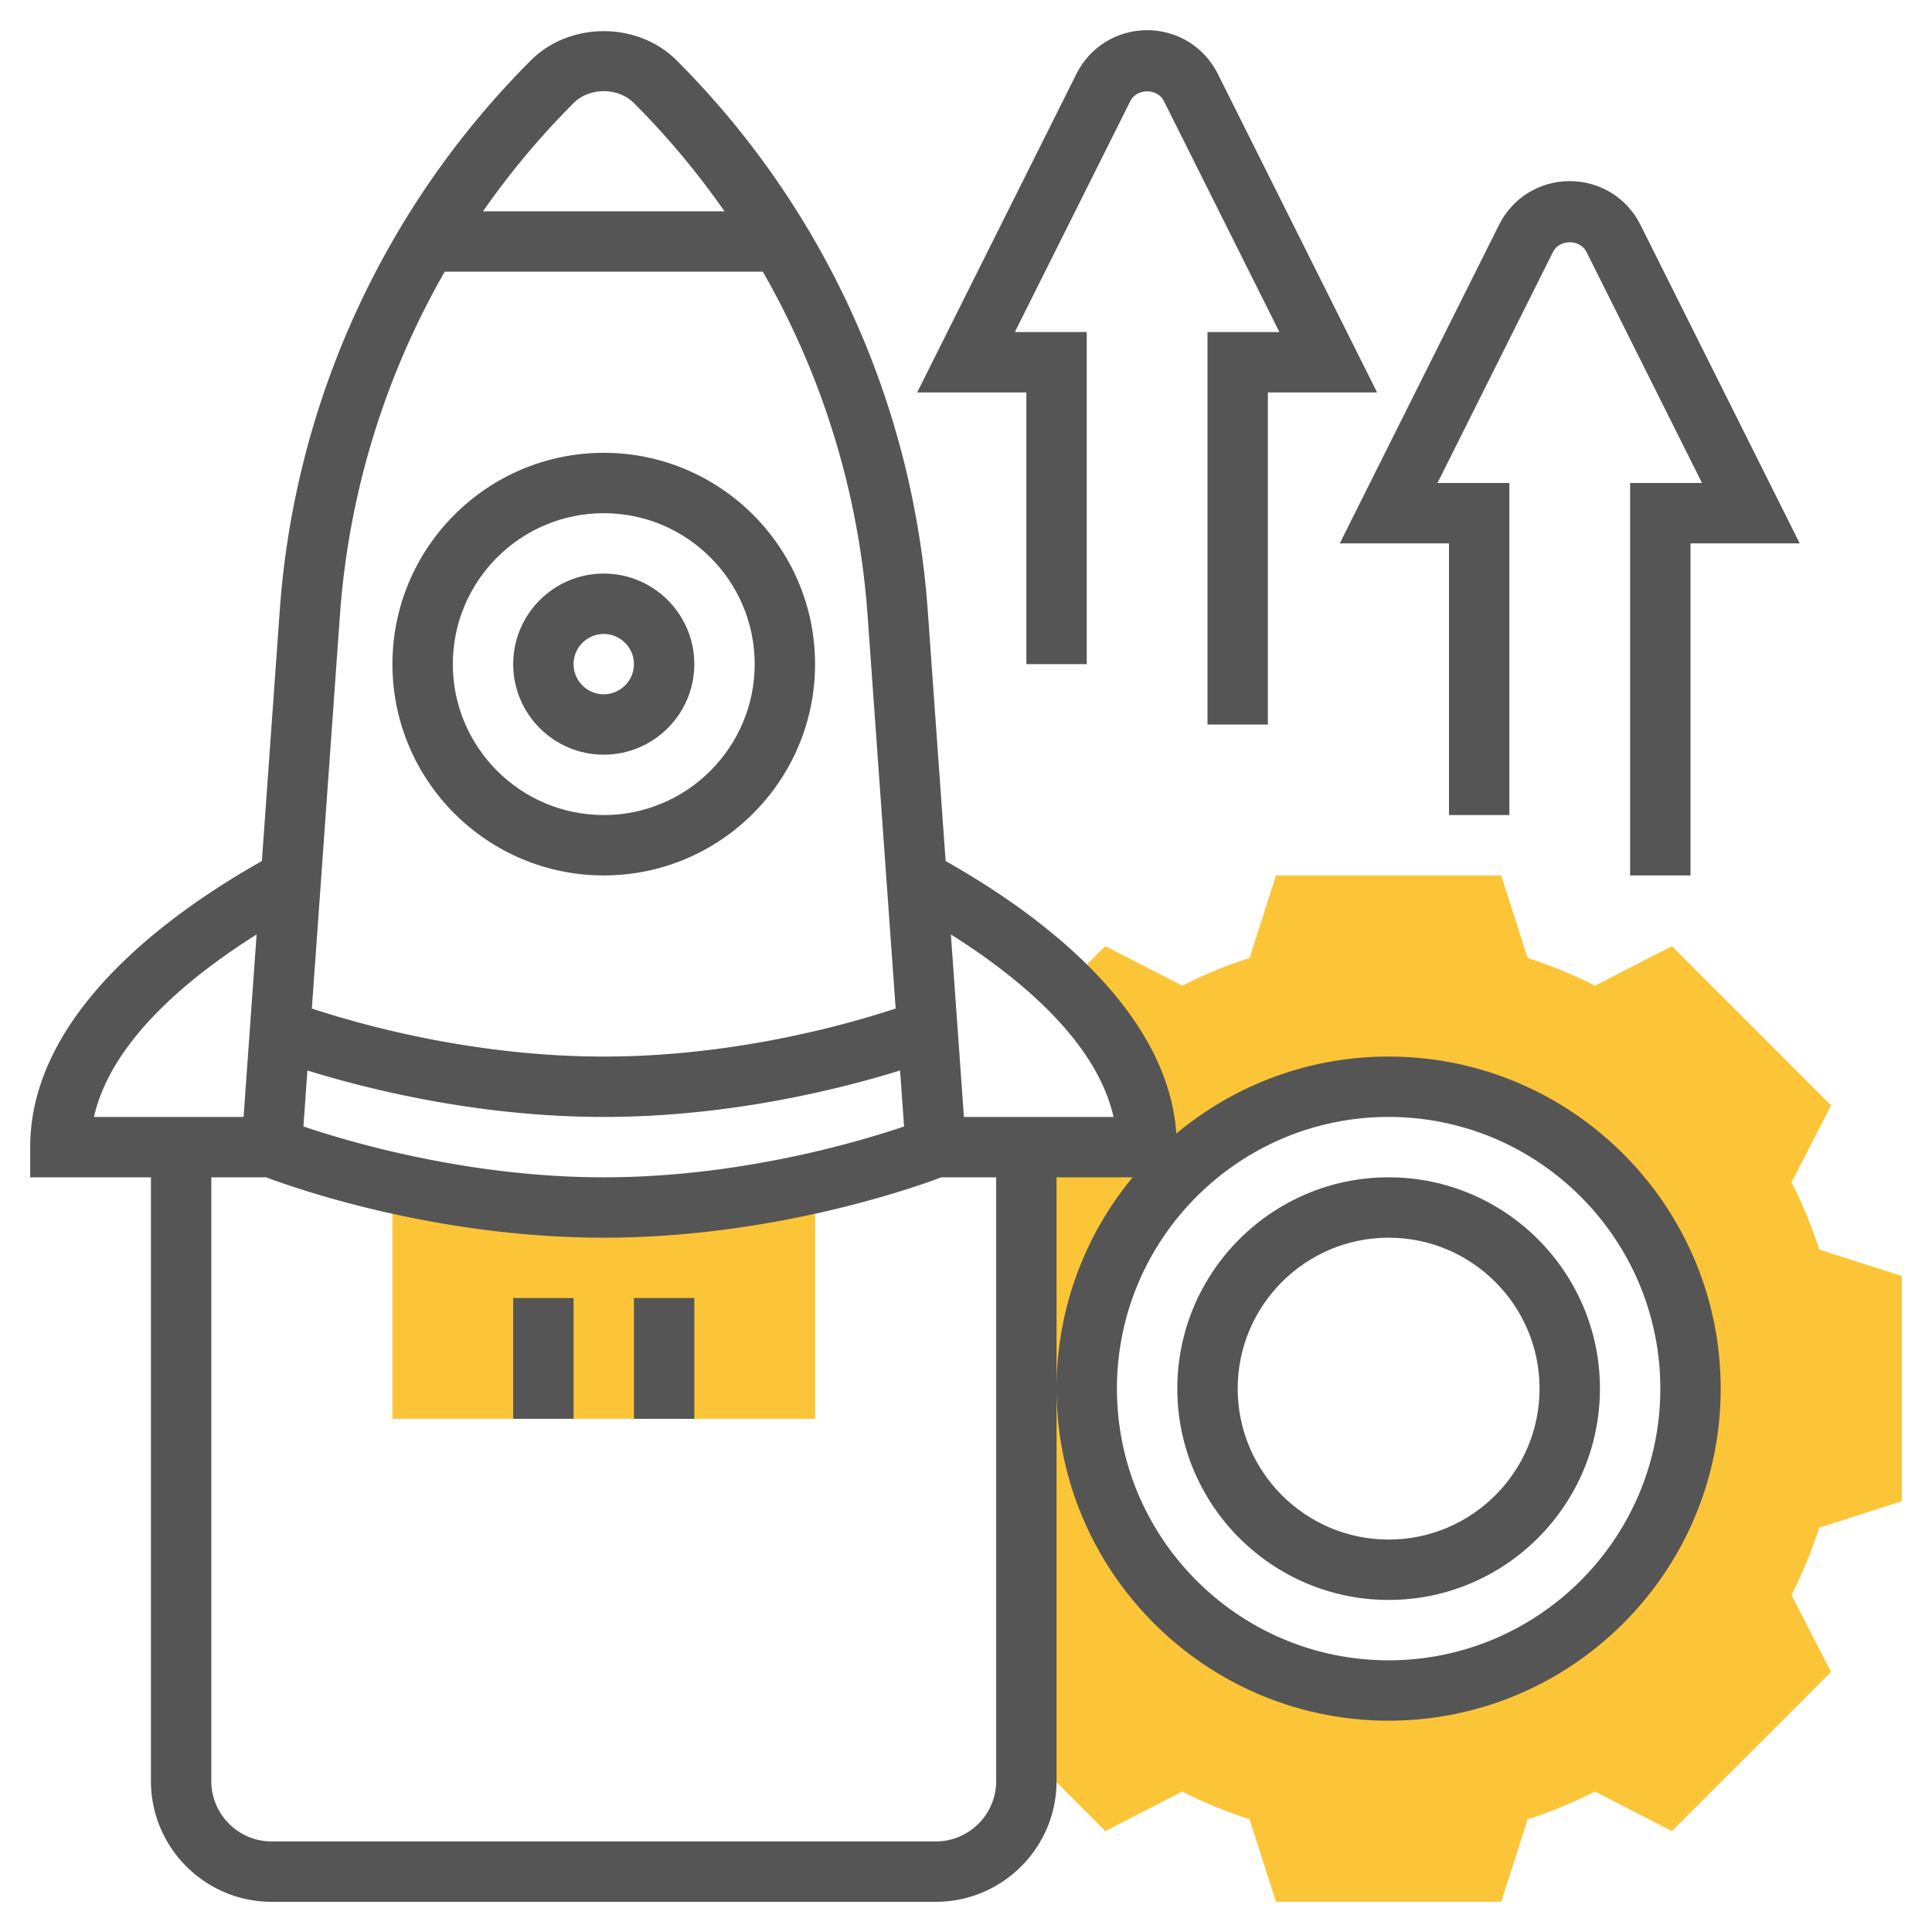 <svg xmlns="http://www.w3.org/2000/svg" version="1.1" xmlns:xlink="http://www.w3.org/1999/xlink" width="512" height="512" x="0" y="0" viewBox="0 0 64 64" style="enable-background:new 0 0 512 512" xml:space="preserve" class=""><g><path fill="#fbc537" d="M20 40c-2.641 0-5.088-.388-7-.822V47h14v-7.822c-1.912.434-4.359.822-7 .822zM63 49.729V42.27l-2.734-.876a14.935 14.935 0 0 0-.919-2.229l1.312-2.549-5.274-5.274-2.549 1.311a14.95 14.95 0 0 0-2.229-.918L49.729 29H42.27l-.876 2.734c-.773.249-1.52.556-2.229.918l-2.548-1.311-1.306 1.304C36.84 34.147 38 35.957 38 38h-4v20.041l2.616 2.616 2.548-1.311c.709.362 1.456.67 2.229.919L42.271 63h7.459l.876-2.734c.774-.249 1.52-.557 2.229-.919l2.548 1.311 5.274-5.273-1.312-2.549c.363-.709.67-1.455.919-2.229zM46 56c-5.523 0-10-4.477-10-10s4.477-10 10-10 10 4.477 10 10-4.477 10-10 10z" opacity="1" data-original="#f0bc5e" class=""></path><path d="M17 43h2v4h-2zM21 43h2v4h-2zM48 18v9h2V16h-2.382l3.829-7.659c.211-.421.895-.421 1.105 0L56.382 16H54v13h2V18h3.618L54.342 7.448C53.896 6.555 52.999 6 52 6s-1.896.555-2.342 1.447L44.382 18zM34 22h2V11h-2.382l3.829-7.659c.211-.421.895-.421 1.105 0L42.382 11H40v13h2V13h3.618L40.342 2.448C39.896 1.555 38.999 1 38 1s-1.896.555-2.342 1.447L30.382 13H34z" fill="#555555" opacity="1" data-original="#000000" class=""></path><path d="M46 35c-2.672 0-5.123.959-7.031 2.549-.3-4.19-4.676-7.353-7.644-9.025l-.593-8.308A28.652 28.652 0 0 0 22.414 2C21.125.71 18.875.71 17.586 2a28.652 28.652 0 0 0-8.318 18.216l-.593 8.308C5.6 30.256 1 33.584 1 38v1h4v20c0 2.206 1.794 4 4 4h22c2.206 0 4-1.794 4-4V39h2.521A10.95 10.95 0 0 0 35 46c0 6.065 4.935 11 11 11s11-4.935 11-11-4.935-11-11-11zm-16.051 2.316C28.417 37.835 24.484 39 20 39c-4.471 0-8.415-1.166-9.949-1.685l.133-1.854C12.18 36.08 15.846 37 20 37s7.82-.92 9.816-1.539zM19 3.414c.526-.526 1.474-.526 2 0A26.623 26.623 0 0 1 24 7h-8a26.623 26.623 0 0 1 3-3.586zM14.732 9h10.537a26.655 26.655 0 0 1 3.469 11.359l.932 13.05C27.944 33.977 24.243 35 20 35s-7.944-1.023-9.67-1.591l.932-13.05A26.67 26.67 0 0 1 14.732 9zM8.501 30.954 8.069 37H3.113c.564-2.514 3.145-4.632 5.388-6.046zM33 59c0 1.103-.897 2-2 2H9c-1.103 0-2-.897-2-2V39h1.815c.96.361 5.618 2 11.185 2s10.225-1.639 11.185-2H33zm-1.069-22-.432-6.046c2.242 1.413 4.823 3.531 5.388 6.046zM46 55c-4.962 0-9-4.037-9-9s4.038-9 9-9 9 4.037 9 9-4.038 9-9 9z" fill="#555555" opacity="1" data-original="#000000" class=""></path><path d="M20 29c3.86 0 7-3.14 7-7s-3.14-7-7-7-7 3.14-7 7 3.14 7 7 7zm0-12c2.757 0 5 2.243 5 5s-2.243 5-5 5-5-2.243-5-5 2.243-5 5-5z" fill="#555555" opacity="1" data-original="#000000" class=""></path><path d="M20 25c1.654 0 3-1.346 3-3s-1.346-3-3-3-3 1.346-3 3 1.346 3 3 3zm0-4c.551 0 1 .449 1 1s-.449 1-1 1-1-.449-1-1 .449-1 1-1zM46 39c-3.86 0-7 3.141-7 7s3.14 7 7 7 7-3.141 7-7-3.14-7-7-7zm0 12c-2.757 0-5-2.243-5-5s2.243-5 5-5 5 2.243 5 5-2.243 5-5 5z" fill="#555555" opacity="1" data-original="#000000" class=""></path></g></svg>